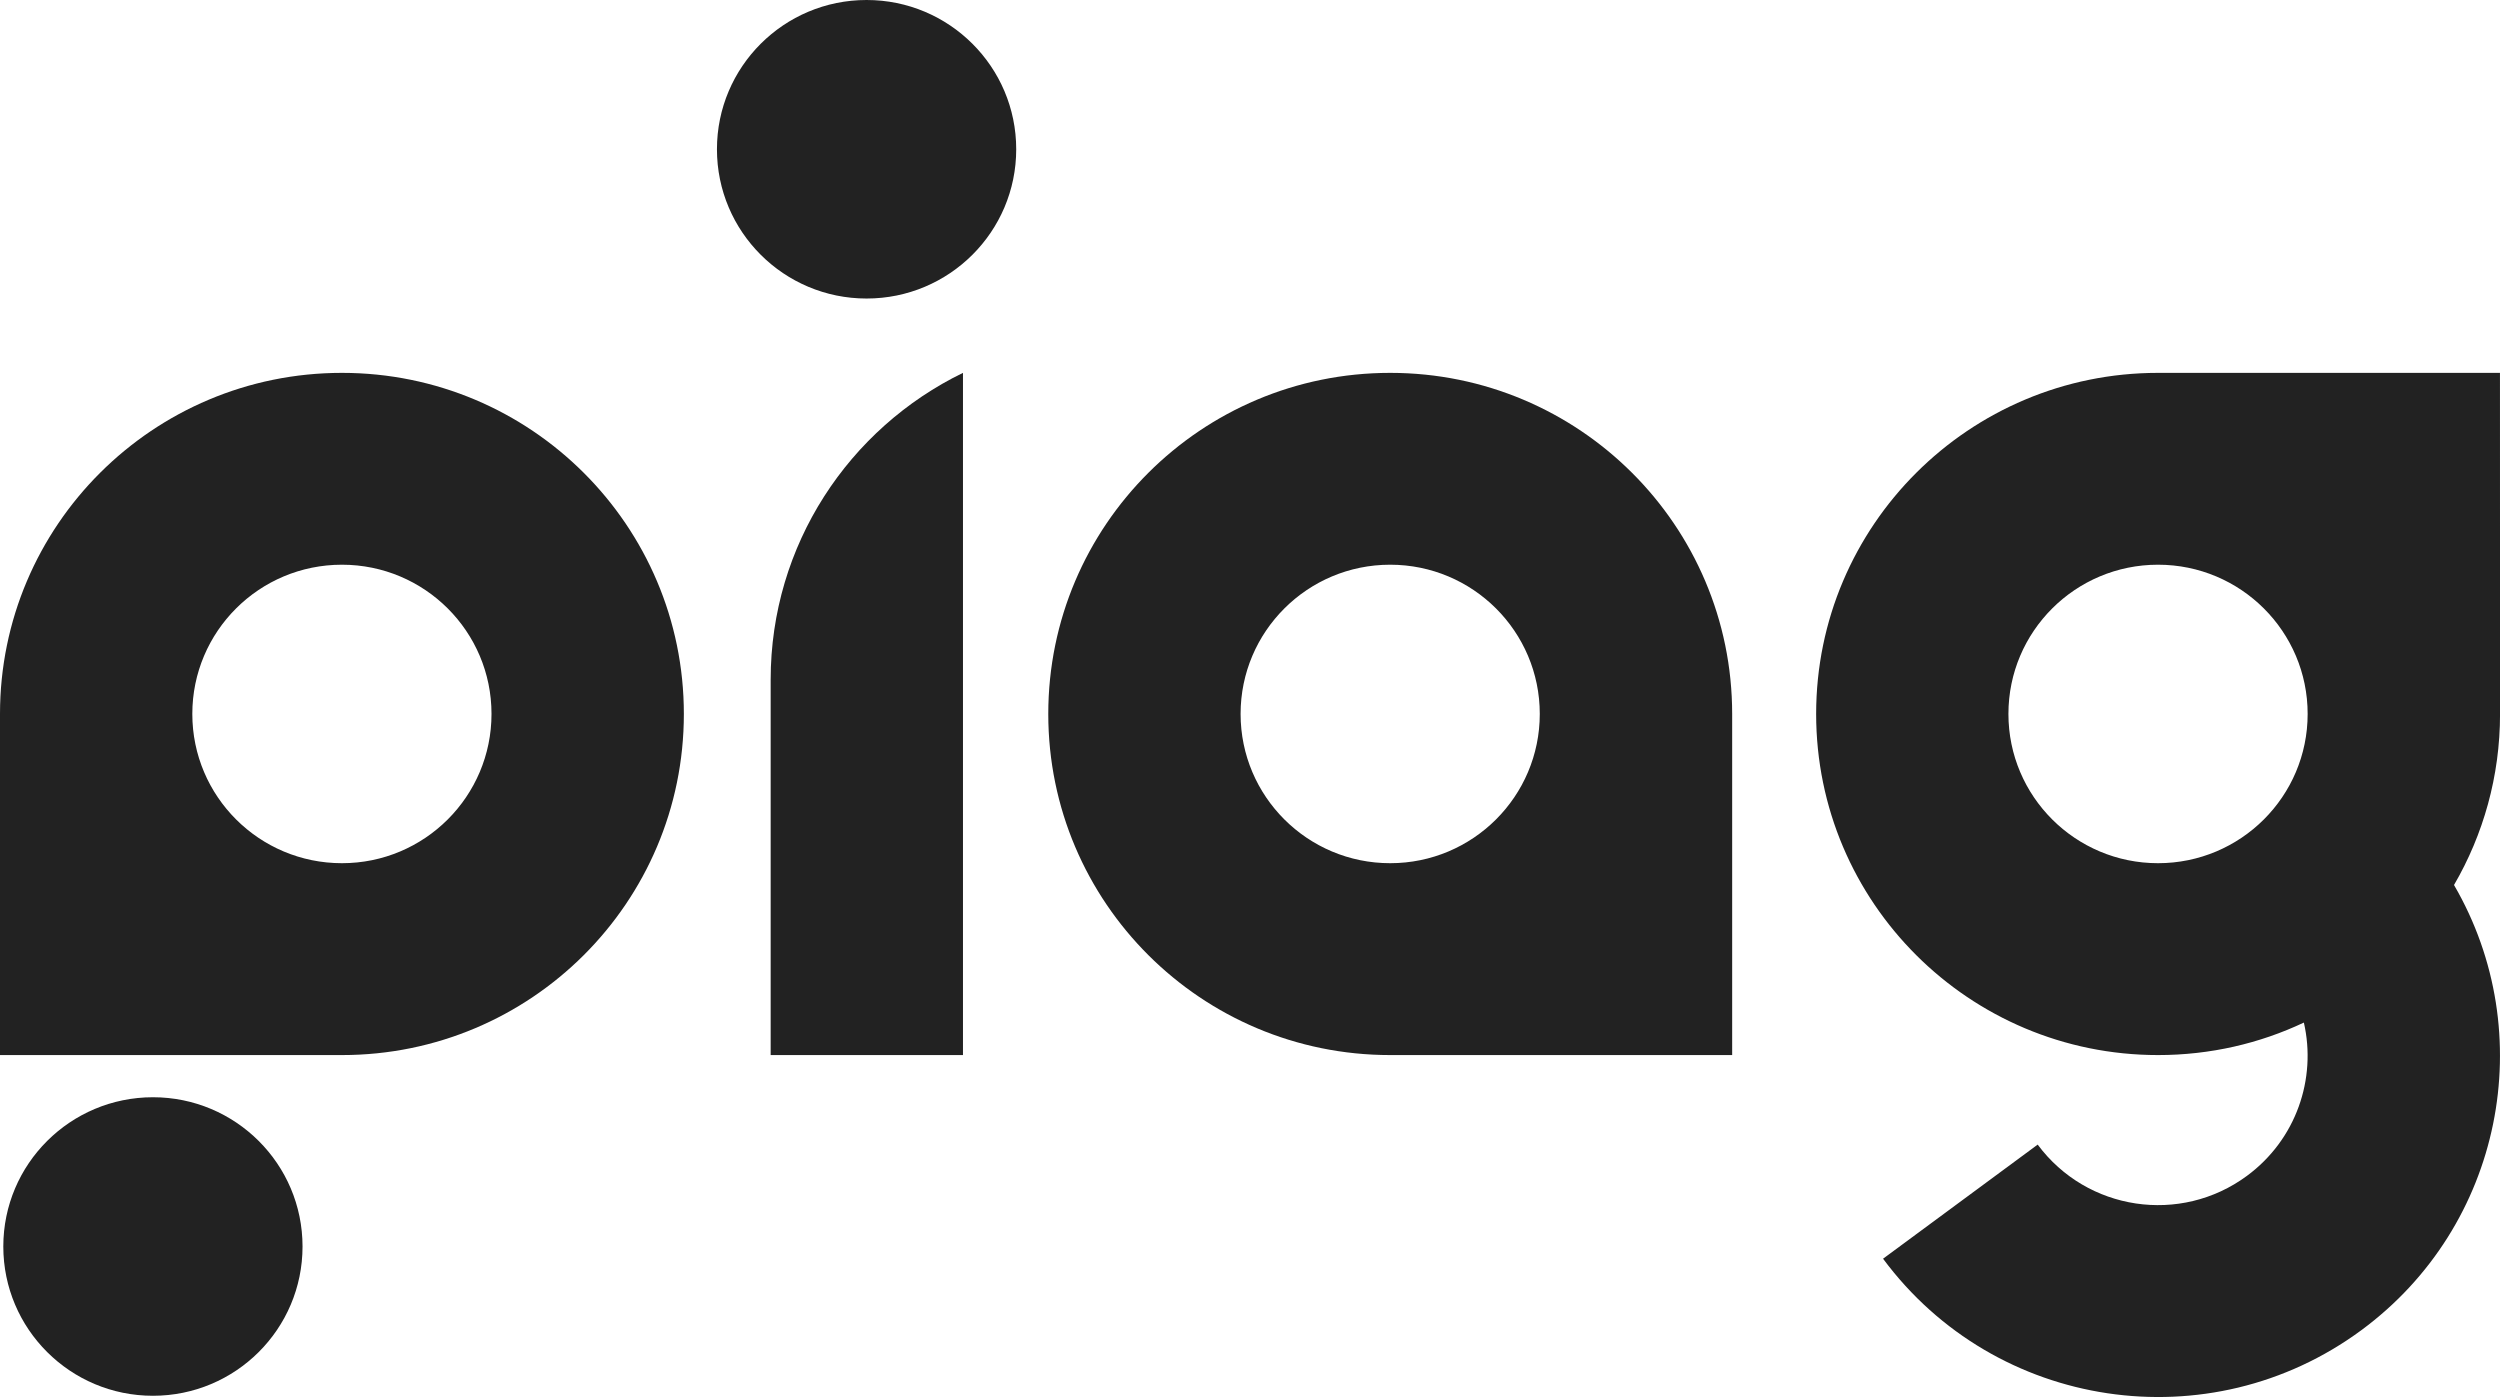 <?xml version="1.0" encoding="utf-8"?>
<!-- Generator: Adobe Illustrator 15.1.0, SVG Export Plug-In . SVG Version: 6.00 Build 0)  -->
<!DOCTYPE svg PUBLIC "-//W3C//DTD SVG 1.1//EN" "http://www.w3.org/Graphics/SVG/1.1/DTD/svg11.dtd">
<svg version="1.1" id="Layer_1" xmlns="http://www.w3.org/2000/svg" xmlns:xlink="http://www.w3.org/1999/xlink" x="0px" y="0px"
	 width="68px" height="38px" viewBox="362 287 68 38" enable-background="new 362 287 68 38" xml:space="preserve">
<g>
	<path fill="#222222" d="M371.301,297.142c-5.137,0-9.301,4.154-9.301,9.278v9.278h9.301c5.137,0,9.3-4.153,9.3-9.278
		C380.601,301.297,376.438,297.142,371.301,297.142z M371.301,310.479c-2.248,0-4.07-1.817-4.07-4.06s1.821-4.059,4.07-4.059
		c2.248,0,4.068,1.817,4.068,4.059S373.549,310.479,371.301,310.479z"/>
	<path fill="#222222" d="M399.813,297.142c-5.137,0-9.3,4.154-9.3,9.278c0,5.125,4.164,9.278,9.3,9.278h9.302v-9.278
		C409.115,301.297,404.951,297.142,399.813,297.142z M399.813,310.479c-2.246,0-4.069-1.817-4.069-4.06s1.823-4.059,4.069-4.059
		c2.248,0,4.069,1.817,4.069,4.059S402.062,310.479,399.813,310.479z"/>
	<ellipse fill="#222222" cx="385.571" cy="291.06" rx="4.07" ry="4.06"/>
	<path fill="#222222" d="M362.09,320.905c0,2.242,1.823,4.06,4.07,4.06c2.247,0,4.069-1.817,4.069-4.06
		c0-2.243-1.823-4.06-4.069-4.06C363.913,316.846,362.09,318.662,362.09,320.905z"/>
	<path fill="#222222" d="M429.999,297.142h-9.3c-5.136,0-9.3,4.154-9.3,9.278c0,5.125,4.163,9.278,9.3,9.278
		c1.419,0,2.764-0.316,3.966-0.884c0.35,1.525-0.207,3.181-1.549,4.17c-1.807,1.333-4.354,0.952-5.691-0.851l-4.206,3.104
		c3.054,4.12,8.879,4.99,13.01,1.944c3.847-2.838,4.866-8.075,2.52-12.109c0.796-1.368,1.252-2.957,1.252-4.651L429.999,297.142
		L429.999,297.142z M420.698,310.479c-2.245,0-4.069-1.817-4.069-4.06s1.823-4.059,4.069-4.059c2.248,0,4.07,1.817,4.07,4.059
		C424.768,308.662,422.946,310.479,420.698,310.479z"/>
	<path fill="#222222" d="M388.193,297.142c-3.097,1.506-5.231,4.677-5.231,8.346v10.21h5.231V297.142z"/>
</g>
</svg>
